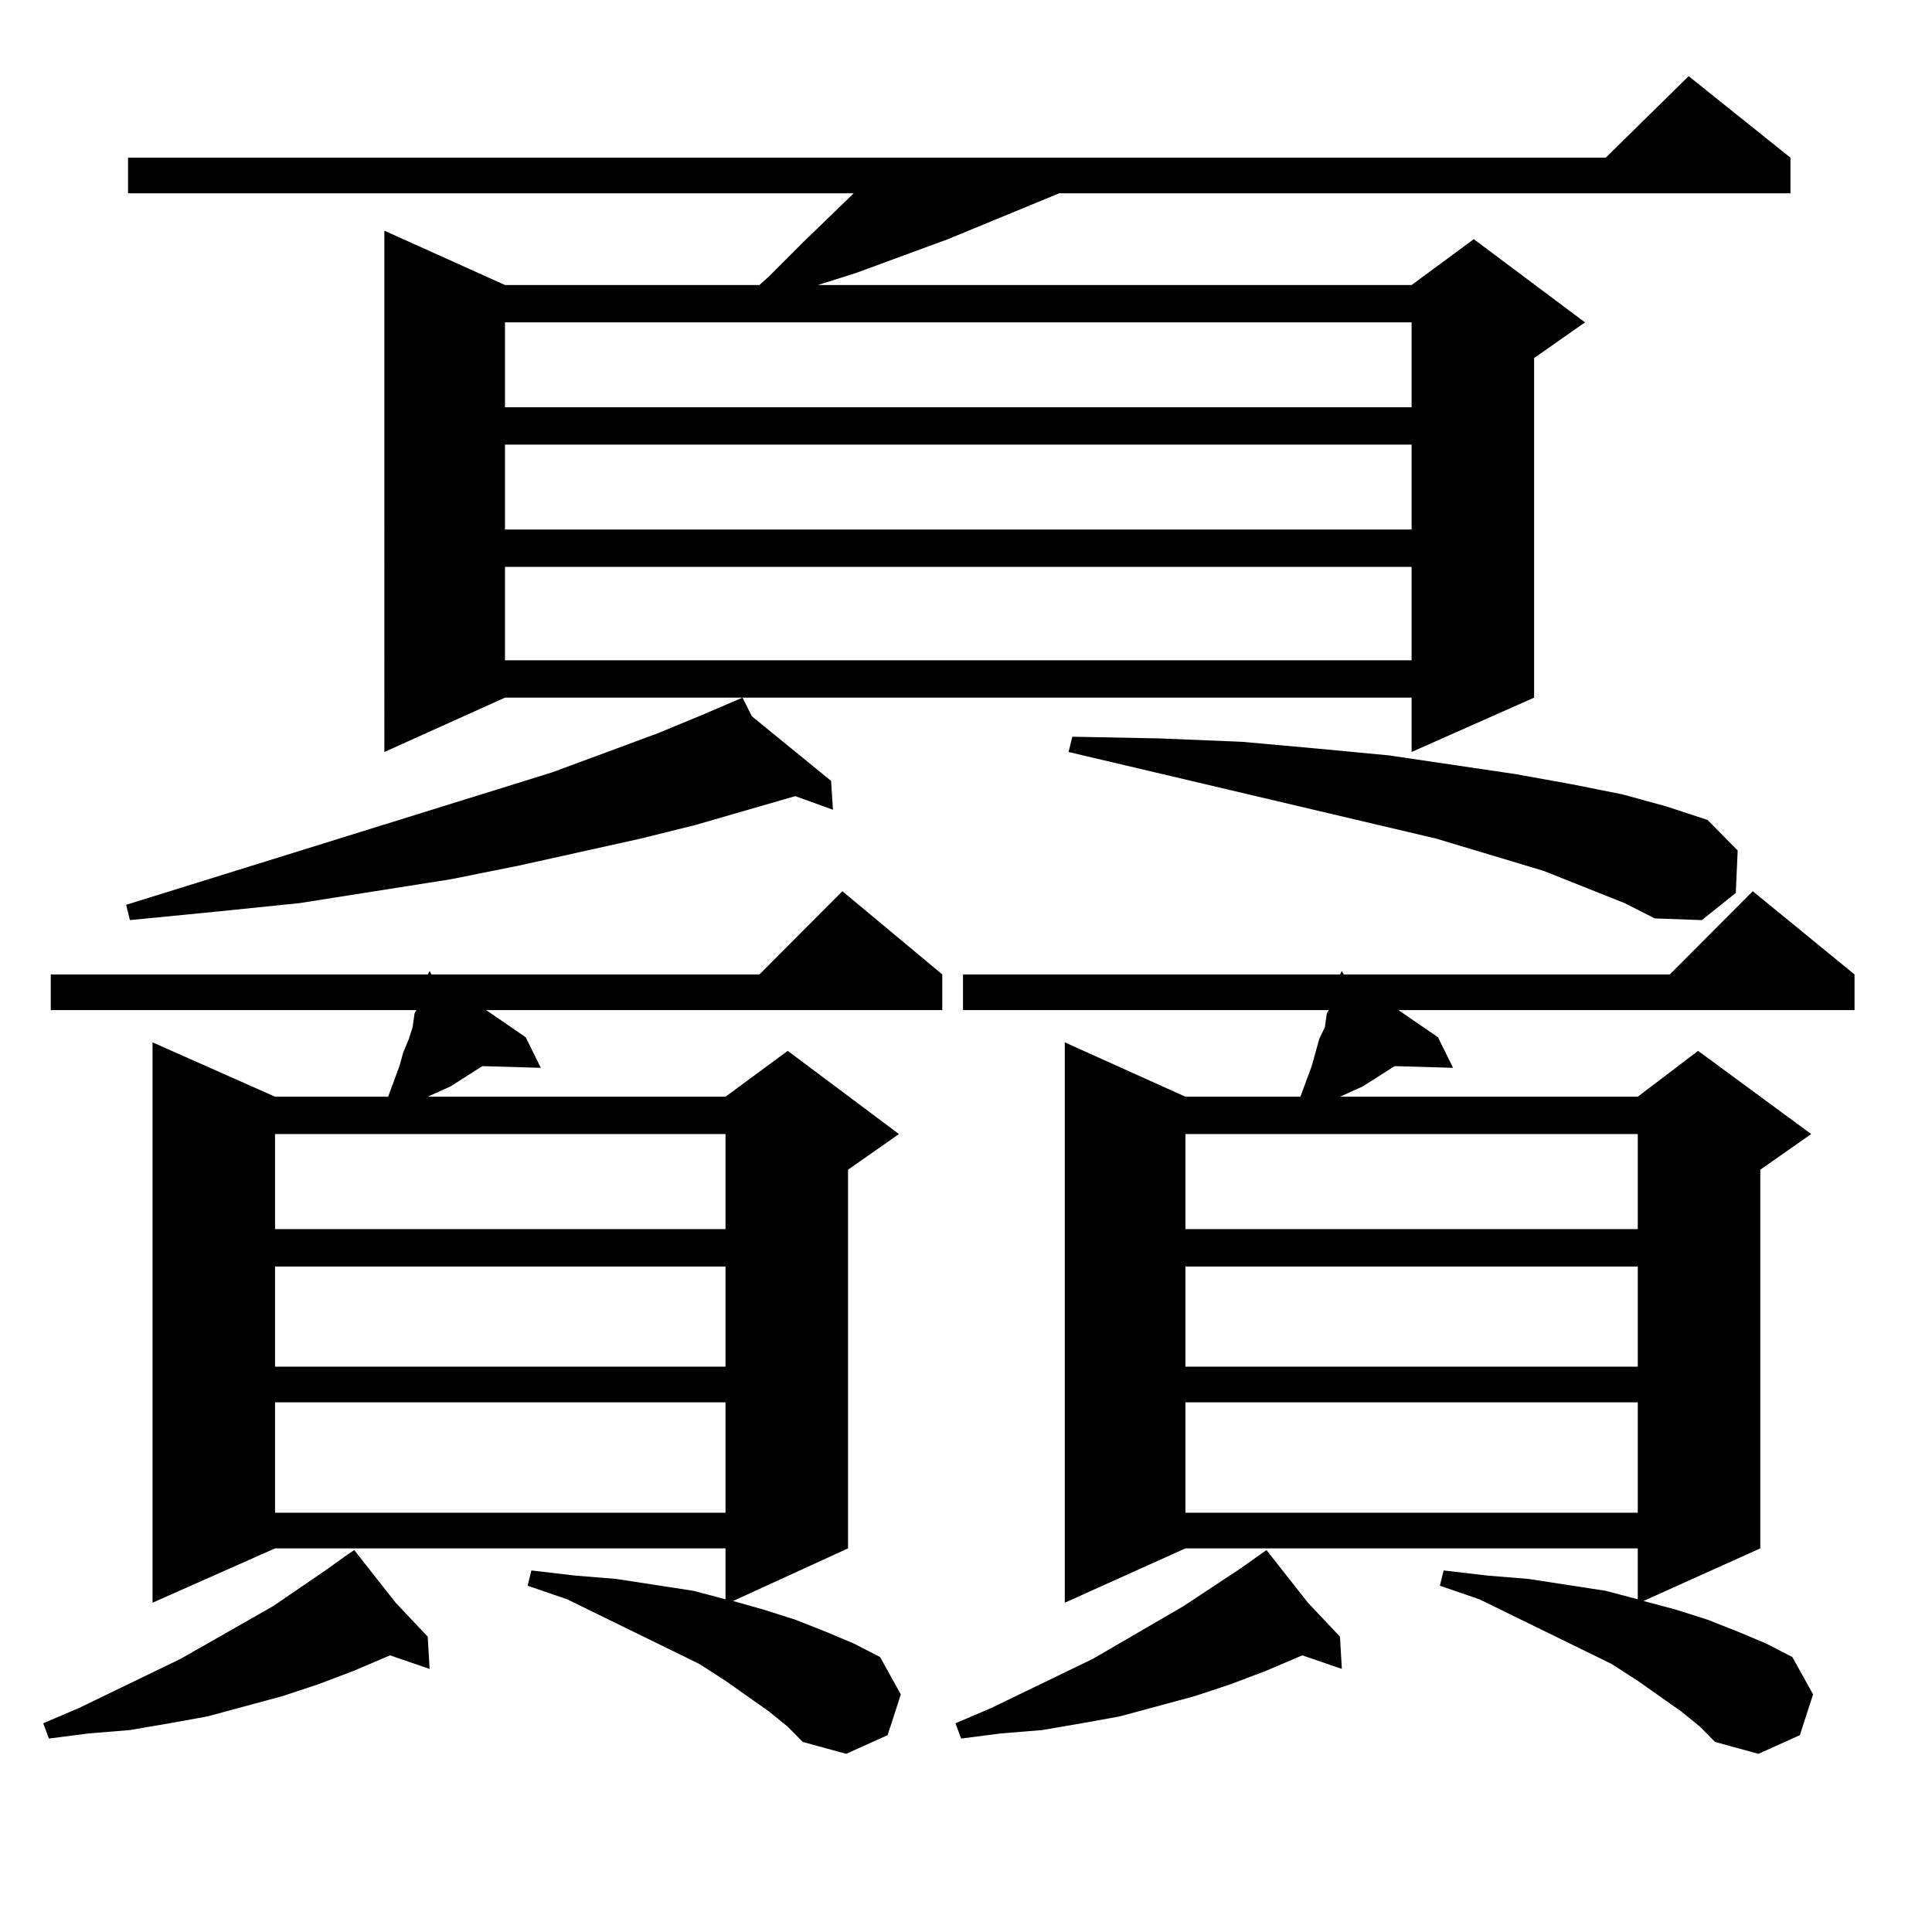<?xml version="1.0" encoding="utf-8"?>
<!-- Generator: Adobe Illustrator 16.0.0, SVG Export Plug-In . SVG Version: 6.00 Build 0)  -->
<!DOCTYPE svg PUBLIC "-//W3C//DTD SVG 1.1//EN" "http://www.w3.org/Graphics/SVG/1.1/DTD/svg11.dtd">
<svg version="1.1" id="图层_1" xmlns="http://www.w3.org/2000/svg" xmlns:xlink="http://www.w3.org/1999/xlink" x="0px" y="0px"
	 width="1000px" height="1000px" viewBox="0 0 1000 1000" enable-background="new 0 0 1000 1000" xml:space="preserve">
<path d="M204.8,829.559l16.585,17.578l0.976,16.699l-20.487-7.031l-18.536,7.91l-18.536,7.031l-18.536,6.152l-39.023,10.547
	l-19.512,3.516l-20.487,3.516l-21.463,1.758l-20.487,2.637l-2.927-7.91l18.536-7.91l52.682-25.488l47.804-27.246l28.292-19.336
	l9.756-7.031v-0.879v0.879l3.902-2.637L204.8,829.559z M397.966,885.809l-22.438-15.82l-13.658-8.789l-68.291-33.398l-20.487-7.031
	l1.951-7.91l22.438,2.637l21.463,1.758l39.999,6.152l16.585,4.395v-26.367H142.362l-63.413,28.125V539.52l63.413,28.125h58.535
	l5.854-15.82l1.951-7.031l2.927-7.031l1.951-6.152l0.976-7.031l0.976-1.758H26.268v-18.457h195.117l0.976-1.758l0.976,1.758h169.752
	l42.926-43.066l51.706,43.066v18.457H251.628l20.487,14.063l7.805,15.82l-30.243-0.879l-16.585,10.547l-7.805,3.516l-3.902,1.758
	h154.143l32.194-23.73l57.56,43.066l-26.341,18.457v195.996L379.43,828.68l15.609,4.395l16.585,5.273l15.609,6.152l14.634,6.152
	l13.658,7.031l10.731,19.336l-6.829,21.094l-21.463,9.668l-22.438-6.152l-7.805-7.91L397.966,885.809z M389.186,370.77
	l40.975,33.398l0.976,14.941l-19.512-7.031l-51.706,14.941l-28.292,7.031l-63.413,14.063l-35.121,7.031l-78.047,12.305
	l-42.926,4.395l-44.877,4.395l-1.951-7.91l220.482-68.555l54.633-20.215l23.414-9.668l20.487-8.789L389.186,370.77z M926.733,81.609
	v18.457H548.206l-57.56,23.73l-47.804,17.578l-19.512,6.152h307.31l32.194-23.73l57.56,43.066l-26.341,18.457v175.781
	l-63.413,28.125v-28.125H261.384l-62.438,28.125V119.402l62.438,28.125h131.704l4.878-4.395l17.561-17.578l26.341-25.488H66.267
	V81.609h764.859l42.926-42.188L926.733,81.609z M142.362,586.98v49.219h233.165V586.98H142.362z M142.362,655.535v51.855h233.165
	v-51.855H142.362z M142.362,725.848v57.129h233.165v-57.129H142.362z M261.384,166.863v43.945h469.257v-43.945H261.384z
	 M261.384,230.145v43.945h469.257v-43.945H261.384z M261.384,293.426v48.34h469.257v-48.34H261.384z M676.983,829.559l16.585,17.578
	l0.976,16.699l-20.487-7.031l-18.536,7.91l-18.536,7.031l-18.536,6.152l-39.023,10.547l-19.512,3.516l-20.487,3.516l-21.463,1.758
	l-20.487,2.637l-2.927-7.91l18.536-7.91l52.682-25.488l46.828-27.246l29.268-19.336l13.658-9.668L676.983,829.559z M870.149,885.809
	l-22.438-15.82l-13.658-8.789l-68.291-33.398l-20.487-7.031l1.951-7.91l22.438,2.637l21.463,1.758l39.999,6.152l16.585,4.395
	v-26.367H613.57l-62.438,28.125V539.52l62.438,28.125h59.511l5.854-15.82l1.951-7.031l1.951-7.031l2.927-6.152l0.976-7.031
	l0.976-1.758H498.451v-18.457h195.117l0.976-1.758l0.976,1.758h168.776l42.926-43.066l52.682,43.066v18.457H723.812l20.487,14.063
	l7.805,15.82l-30.243-0.879l-16.585,10.547l-7.805,3.516l-3.902,1.758h154.143l31.219-23.73l58.535,43.066l-26.341,18.457v195.996
	l-60.486,27.246l16.585,4.395l16.585,5.273l15.609,6.152l14.634,6.152l13.658,7.031l10.731,19.336l-6.829,21.094l-21.463,9.668
	l-22.438-6.152l-7.805-7.91L870.149,885.809z M840.882,467.449l-41.95-16.699l-55.608-16.699l-190.239-44.824l1.951-7.91
	l44.877,0.879l42.926,1.758l39.023,3.516l37.072,3.516l65.364,9.668l29.268,5.273l26.341,5.273l22.438,6.152l21.463,7.031
	l15.609,15.82l-0.976,21.973l-17.561,14.063l-24.39-0.879L840.882,467.449z M613.57,586.98v49.219h234.141V586.98H613.57z
	 M613.57,655.535v51.855h234.141v-51.855H613.57z M613.57,725.848v57.129h234.141v-57.129H613.57z"/>
</svg>
